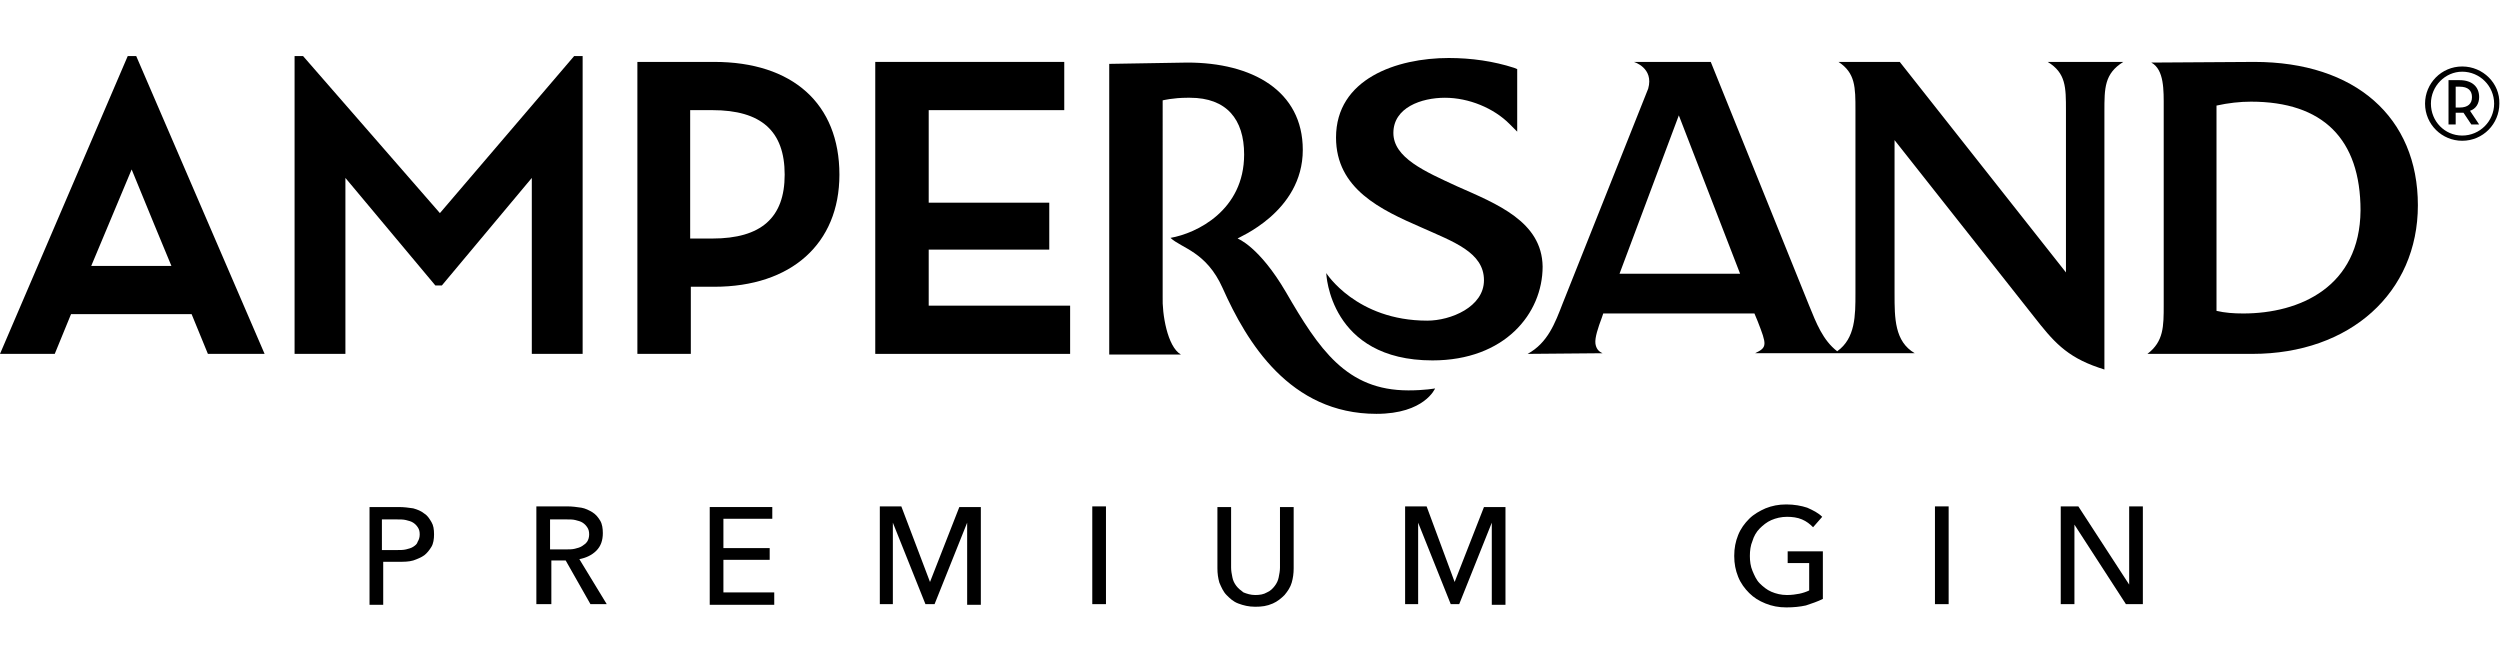 <?xml version="1.0" encoding="utf-8"?>
<!-- Generator: Adobe Illustrator 25.3.1, SVG Export Plug-In . SVG Version: 6.00 Build 0)  -->
<svg version="1.1" id="Capa_1" xmlns="http://www.w3.org/2000/svg" xmlns:xlink="http://www.w3.org/1999/xlink" x="0px" y="0px"
	 viewBox="0 0 383.6 101.7" style="enable-background:new 0 0 383.6 101.7;" xml:space="preserve">
<style type="text/css">
	.st0{fill:#9D9D9C;}
</style>
<g>
	<g>
		<path id="XMLID_20_" d="M14,40.8L20.2,26c2.2,5.4,5.1,12.4,6.1,14.8H14z M19.6,8.6L0,54.3h8.4l2.5-6.1h18.5l2.5,6.1h8.7L20.9,8.6
			H19.6z"/>
		<polygon id="XMLID_19_" points="67.5,32.7 46.5,8.6 45.2,8.6 45.2,54.3 53,54.3 53,27.3 66.8,43.8 67.8,43.8 81.6,27.3 81.6,54.3 
			89.4,54.3 89.4,8.6 88.1,8.6 		"/>
		<path id="XMLID_16_" d="M109.3,36.6h-3.4V16.9h3.4c7.5,0,11.1,3.2,11.1,9.9C120.4,33.4,116.8,36.6,109.3,36.6 M109.6,9.5H97.8
			v44.8h8.2V44h3.6c11.8,0,19.2-6.6,19.2-17.2C128.8,15.9,121.6,9.5,109.6,9.5z"/>
		<polygon id="XMLID_15_" points="142.5,38.3 161,38.3 161,31.1 142.5,31.1 142.5,16.9 163.3,16.9 163.3,9.5 134.3,9.5 134.3,54.3 
			164.2,54.3 164.2,46.9 142.5,46.9 		"/>
		<path id="XMLID_12_" d="M377.4,16.5h-0.6v-3.2h0.6c1.3,0,1.9,0.6,1.9,1.6C379.3,15.9,378.7,16.5,377.4,16.5 M380.4,14.9
			c0-1.6-1.1-2.6-3-2.6h-1.7v6.8h1.1v-1.8h0.6c0.2,0,0.4,0,0.6,0l1.2,1.8h1.2L379,17C379.9,16.7,380.4,15.9,380.4,14.9z"/>
		<path id="XMLID_9_" d="M377.8,20.8c-2.7,0-4.8-2.2-4.8-4.9c0-2.7,2.2-4.9,4.8-4.9c2.7,0,4.9,2.2,4.9,4.9
			C382.7,18.6,380.5,20.8,377.8,20.8 M377.8,10.2c-3.2,0-5.7,2.6-5.7,5.7c0,3.2,2.6,5.7,5.7,5.7c3.2,0,5.7-2.6,5.7-5.7
			C383.6,12.8,381,10.2,377.8,10.2z"/>
		<path id="XMLID_8_" d="M197.3,44.8c-4.1-7-7.4-8.2-7.4-8.2c-0.1-0.1,10-4,10-13.6c0-9.1-7.8-13.4-17.7-13.4l-12,0.2l0,9.8l0,24.9
			l0,9.9h11c-2.1-1.2-2.9-6.3-2.8-8.9l0-14.2V15.4c0,0,1.6-0.4,3.8-0.4l0.4,0c5.6,0,8.3,3.3,8.3,8.7c0,8.6-7.3,12.1-11.3,12.8
			c1.7,1.6,5.5,2.1,8,7.7c3.7,8.3,10.3,19.3,23.6,19.3c7.4,0,9-3.9,9-3.9s-1.6,0.3-4.1,0.3C206.6,59.9,202.4,53.6,197.3,44.8"/>
		<path id="XMLID_7_" d="M223.6,28.6c-5-2.3-9.8-4.4-9.8-8.2c0-3.9,4.3-5.4,7.9-5.4c3.7,0,7.5,1.6,9.9,4l1.2,1.2v-9.6l-0.5-0.2
			c-3.1-1-6.5-1.5-10-1.5c-8,0-17.3,3.2-17.3,12.2c0,7.9,6.9,11.1,13.1,13.8c4.9,2.2,9.6,3.8,9.6,8.1c0,4.1-5.1,6.2-8.7,6.2
			c-10.9,0-15.5-7.3-15.5-7.3c0,0.1,0.5,13.4,16.3,13.4c11.1,0,16.9-7.2,16.9-14.4C236.6,34,229.7,31.3,223.6,28.6"/>
		<path id="XMLID_4_" d="M248.5,42l9.1-24.3l9.4,24.3H248.5z M317,16.9v24.9L291.5,9.5l-9.4,0c2.6,1.7,2.6,3.9,2.6,7.4v28.1
			c0,3.4,0,6.9-2.8,8.9c-2.2-1.7-3.2-4.3-4.3-7L262.5,9.5l-11.8,0c0,0,3.1,0.9,2.2,4.1l-12.7,31.9l-0.4,1c-1.2,3.1-2.3,6.1-5.4,7.8
			l11.5-0.1c-0.7-0.3-1-0.8-1.1-1.5c-0.1-0.9,0.4-2.4,1-4l0.2-0.6h23.2l0.5,1.2c1.4,3.6,1.5,4-0.4,4.9h12.8l0,0l11.8,0l-0.1,0
			c-3.1-1.8-3.1-5.4-3.1-9.1V21.5l21.4,27.1c2.9,3.7,4.9,6.1,9.9,7.8l0.9,0.3V17.1c0-3.6,0-5.8,2.9-7.6l-11.6,0
			C317,11.2,317,13.4,317,16.9z"/>
		<path id="XMLID_1_" d="M344.2,48.1c-1.5,0-2.8-0.1-4.1-0.4V16.2c1.8-0.4,3.6-0.6,5.3-0.6c11,0,16.8,5.7,16.8,16.7
			C362.1,44,352.9,48.1,344.2,48.1 M345.9,9.5l-15.8,0.1c2,1.1,1.9,4.3,1.9,6.9l0,1l0,29.3c0,3.3,0,5.6-2.5,7.5h16.1
			c15,0,25.4-9.4,25.4-22.8C371,18,361.4,9.5,345.9,9.5z"/>
	</g>
	<g>
		<path d="M56.6,77.8h4.6c0.8,0,1.5,0.1,2.2,0.2c0.7,0.2,1.2,0.4,1.7,0.8c0.5,0.3,0.8,0.8,1.1,1.3s0.4,1.1,0.4,1.9
			c0,0.7-0.1,1.4-0.4,1.9s-0.7,1-1.1,1.3s-1.1,0.6-1.7,0.8c-0.7,0.2-1.4,0.2-2.2,0.2h-2.4v6.6h-2.1V77.8z M58.7,84.4h2.2
			c0.5,0,1,0,1.4-0.1c0.4-0.1,0.8-0.2,1.1-0.4c0.3-0.2,0.6-0.4,0.7-0.8c0.2-0.3,0.3-0.7,0.3-1.1c0-0.5-0.1-0.8-0.3-1.1
			c-0.2-0.3-0.4-0.5-0.7-0.7c-0.3-0.2-0.7-0.3-1.1-0.4c-0.4-0.1-0.9-0.1-1.4-0.1h-2.3V84.4z"/>
		<path d="M84.4,92.7h-2.1v-15h4.8c0.7,0,1.4,0.1,2.1,0.2c0.6,0.1,1.2,0.4,1.7,0.7c0.5,0.3,0.9,0.8,1.2,1.3s0.4,1.2,0.4,1.9
			c0,1.1-0.3,2-1,2.7c-0.7,0.7-1.6,1.1-2.6,1.3l4.2,6.9h-2.5l-3.8-6.7h-2.2V92.7z M84.4,84.3h2.4c0.5,0,1,0,1.4-0.1
			c0.4-0.1,0.8-0.2,1.1-0.4s0.6-0.4,0.8-0.7c0.2-0.3,0.3-0.7,0.3-1.1c0-0.5-0.1-0.8-0.3-1.1c-0.2-0.3-0.4-0.5-0.7-0.7
			c-0.3-0.2-0.7-0.3-1.1-0.4c-0.4-0.1-0.8-0.1-1.3-0.1h-2.6V84.3z"/>
		<path d="M111,90.9h7.8v1.9h-9.9v-15h9.6v1.8H111v4.5h7.1v1.8H111V90.9z"/>
		<path d="M142.7,89.3L142.7,89.3l4.5-11.5h3.3v15h-2.1V80.2h0l-5,12.5H142l-5-12.5h0v12.5h-2v-15h3.3L142.7,89.3z"/>
		<path d="M169.7,92.7h-2.1v-15h2.1V92.7z"/>
		<path d="M192.6,93.1c-1,0-1.8-0.2-2.6-0.5s-1.3-0.8-1.8-1.3s-0.8-1.2-1.1-1.9c-0.2-0.7-0.3-1.4-0.3-2.2v-9.4h2.1v9.3
			c0,0.5,0.1,1,0.2,1.5s0.3,0.9,0.6,1.3c0.3,0.4,0.7,0.7,1.1,1c0.5,0.2,1.1,0.4,1.8,0.4c0.7,0,1.3-0.1,1.8-0.4
			c0.5-0.2,0.9-0.6,1.2-1s0.5-0.8,0.6-1.3s0.2-1,0.2-1.5v-9.3h2.1v9.4c0,0.8-0.1,1.5-0.3,2.2c-0.2,0.7-0.6,1.3-1.1,1.9
			c-0.5,0.5-1.1,1-1.8,1.3C194.4,93,193.6,93.1,192.6,93.1z"/>
		<path d="M223.2,89.3L223.2,89.3l4.5-11.5h3.3v15h-2.1V80.2h0l-5,12.5h-1.3l-5-12.5h0v12.5h-2v-15h3.3L223.2,89.3z"/>
		<path d="M278.2,80.9c-0.5-0.5-1-0.9-1.7-1.2s-1.5-0.4-2.3-0.4c-0.9,0-1.7,0.2-2.4,0.5s-1.3,0.8-1.8,1.3c-0.5,0.5-0.9,1.2-1.1,1.9
			c-0.3,0.7-0.4,1.5-0.4,2.3c0,0.8,0.1,1.6,0.4,2.3c0.3,0.7,0.6,1.4,1.1,1.9c0.5,0.5,1.1,1,1.8,1.3c0.7,0.3,1.5,0.5,2.4,0.5
			c0.7,0,1.4-0.1,1.9-0.2s1.1-0.3,1.5-0.5v-4.2h-3.3v-1.8h5.4v7.3c-0.8,0.4-1.7,0.7-2.6,1c-0.9,0.2-1.9,0.3-3,0.3
			c-1.2,0-2.2-0.2-3.2-0.6c-1-0.4-1.8-0.9-2.5-1.6c-0.7-0.7-1.3-1.5-1.7-2.5c-0.4-1-0.6-2-0.6-3.2c0-1.2,0.2-2.2,0.6-3.2
			c0.4-1,1-1.8,1.7-2.5c0.7-0.7,1.6-1.2,2.5-1.6c1-0.4,2-0.6,3.2-0.6c1.2,0,2.3,0.2,3.2,0.5c0.9,0.4,1.7,0.8,2.3,1.4L278.2,80.9z"/>
		<path d="M299,92.7h-2.1v-15h2.1V92.7z"/>
		<path d="M326.7,89.7L326.7,89.7l0-12h2.1v15h-2.6l-7.9-12.2h0v12.2h-2.1v-15h2.7L326.7,89.7z"/>
	</g>
</g>
</svg>

